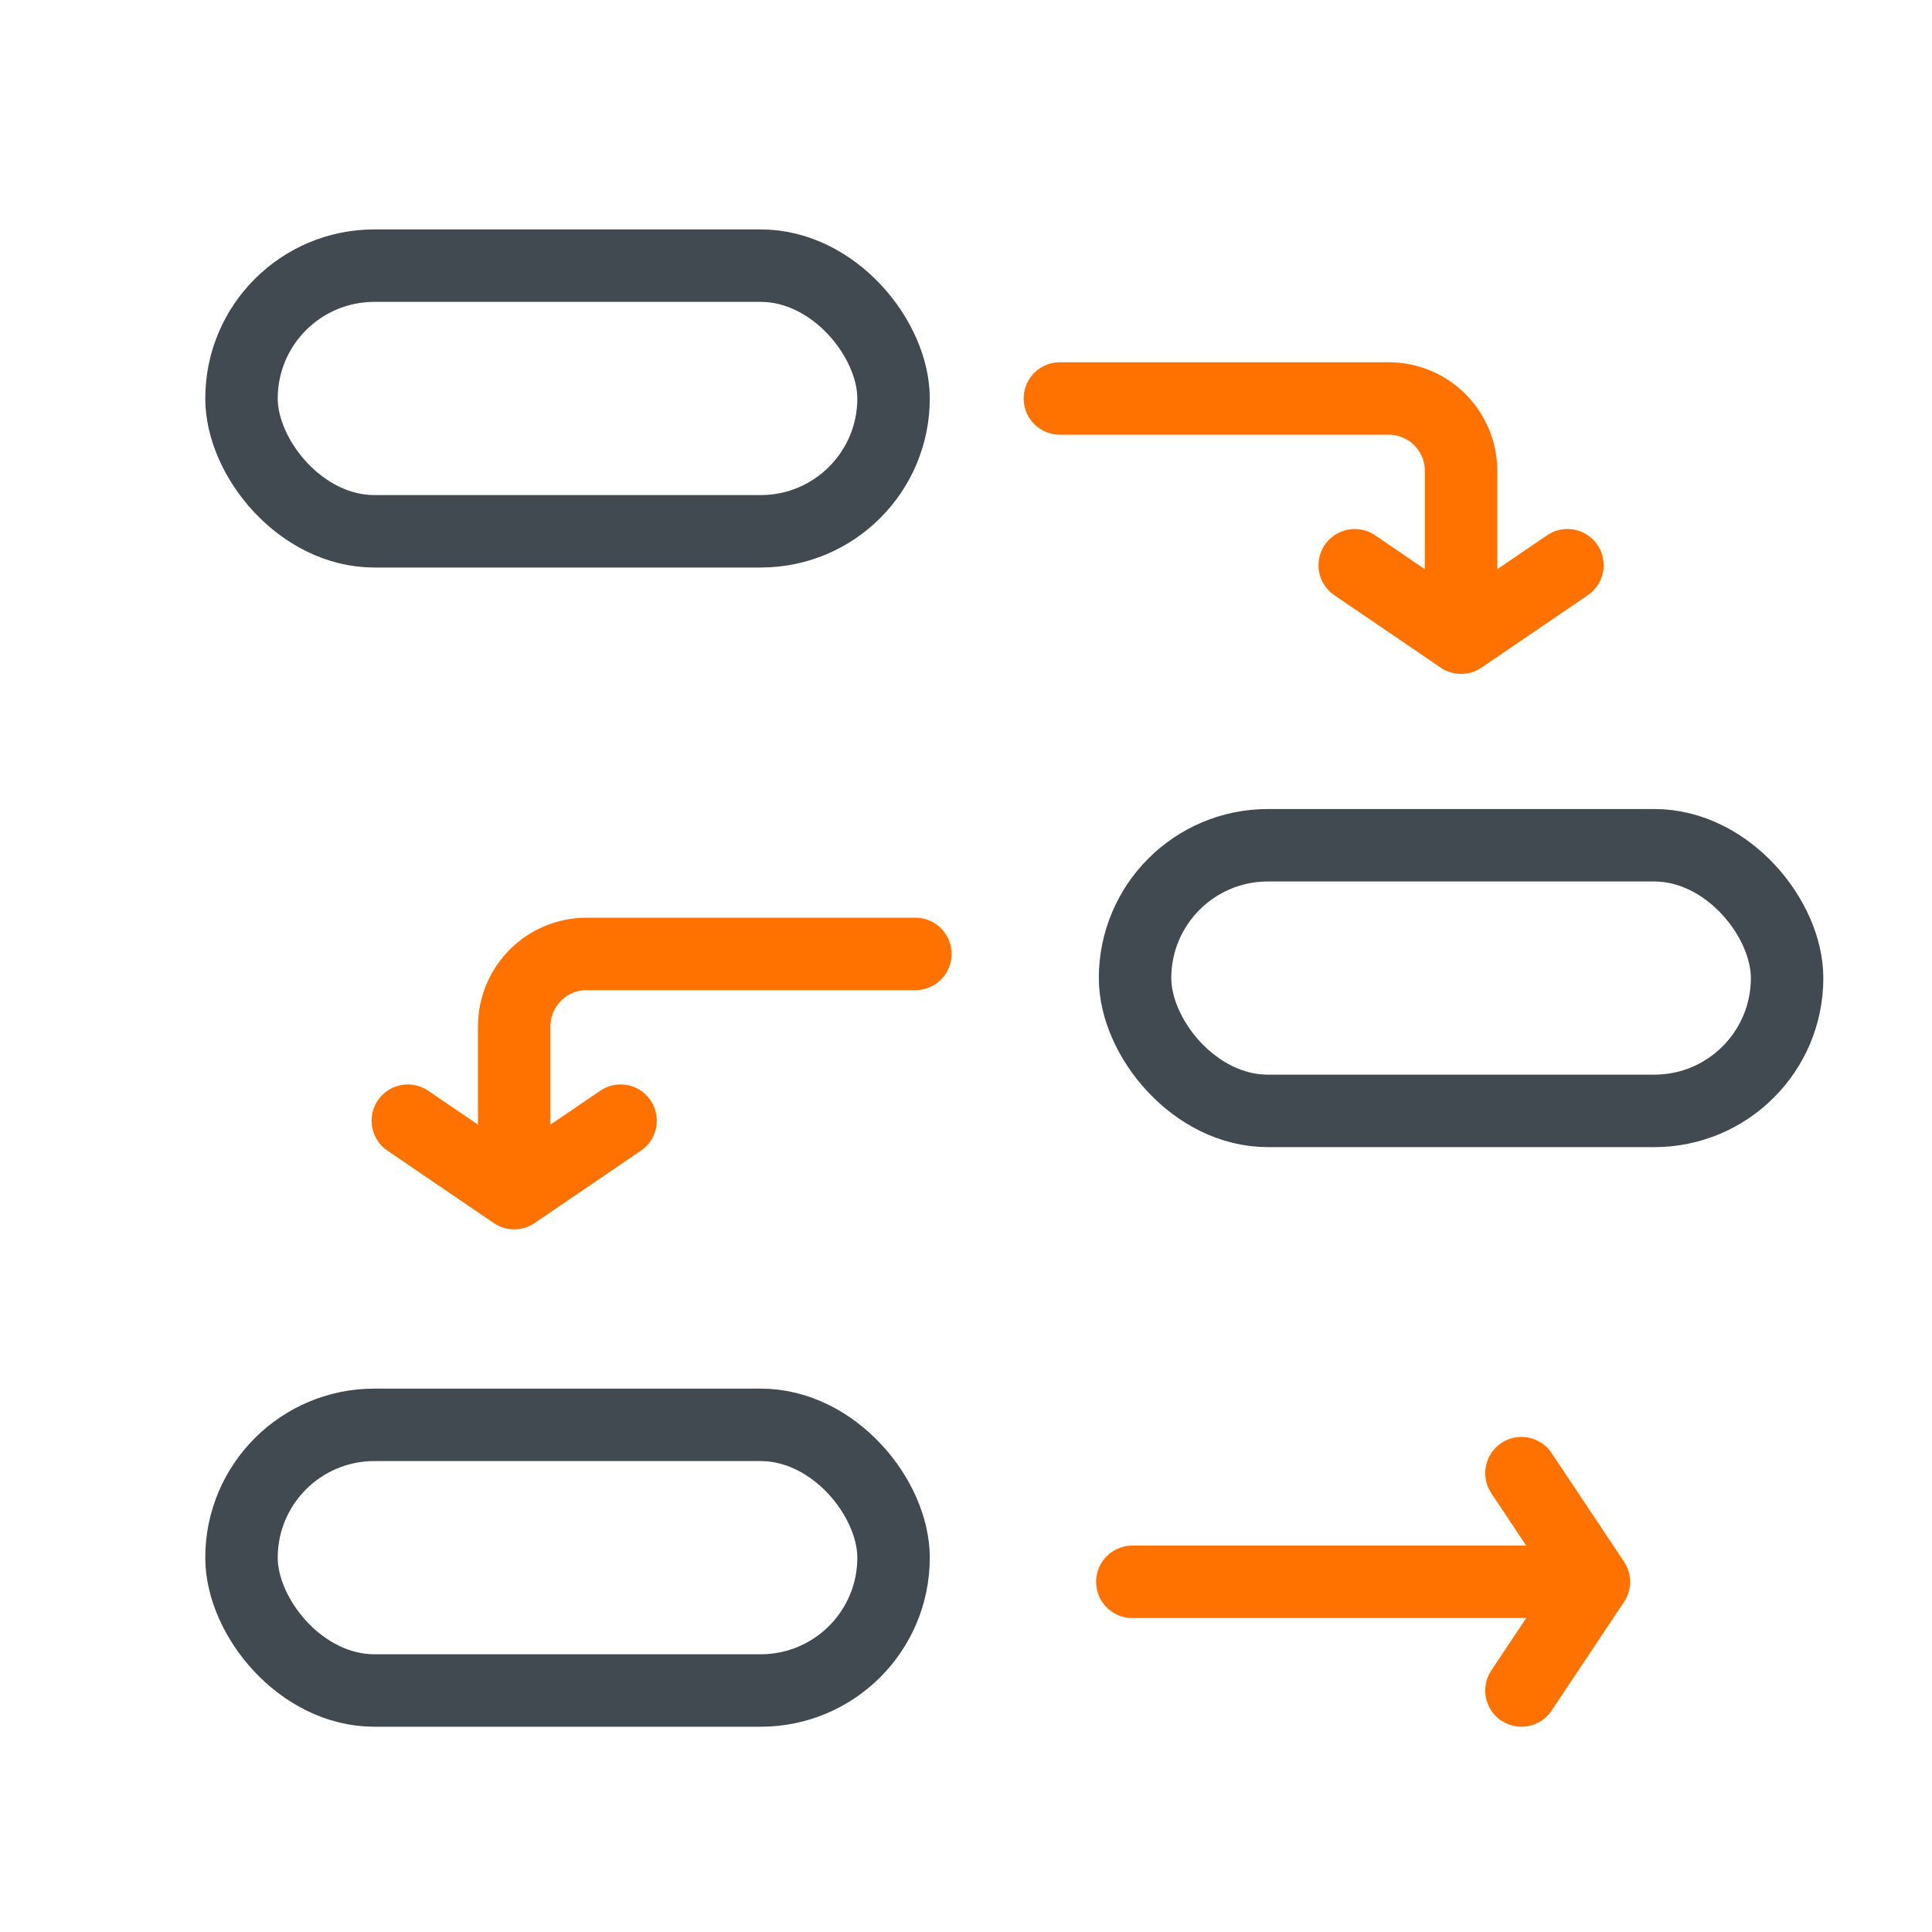 <svg width="80" height="80" viewBox="0 0 80 80" fill="none" xmlns="http://www.w3.org/2000/svg">
<rect x="10" y="11" width="27" height="11" rx="5.5" stroke="#404A50" stroke-width="3" stroke-linejoin="round"/>
<rect x="47" y="35" width="27" height="11" rx="5.5" stroke="#404A50" stroke-width="3" stroke-linejoin="round"/>
<rect x="10" y="59" width="27" height="11" rx="5.5" stroke="#404A50" stroke-width="3" stroke-linejoin="round"/>
<path d="M43.887 16.5H57.5C59.157 16.5 60.5 17.843 60.5 19.5V24.588" stroke="#FF7200" stroke-width="3" stroke-linecap="round" stroke-linejoin="round"/>
<path d="M56.095 23.405L60.5 26.405L64.905 23.405" stroke="#FF7200" stroke-width="3" stroke-linecap="round" stroke-linejoin="round"/>
<path d="M46.887 65.5H63.5" stroke="#FF7200" stroke-width="3" stroke-linecap="round" stroke-linejoin="round"/>
<path d="M37.905 39.5H24.292C22.635 39.5 21.292 40.843 21.292 42.5V47.588" stroke="#FF7200" stroke-width="3" stroke-linecap="round" stroke-linejoin="round"/>
<path d="M25.697 46.405L21.292 49.405L16.887 46.405" stroke="#FF7200" stroke-width="3" stroke-linecap="round" stroke-linejoin="round"/>
<path d="M63 61L66 65.5L63 70" stroke="#FF7200" stroke-width="3" stroke-linecap="round" stroke-linejoin="round"/>
</svg>
